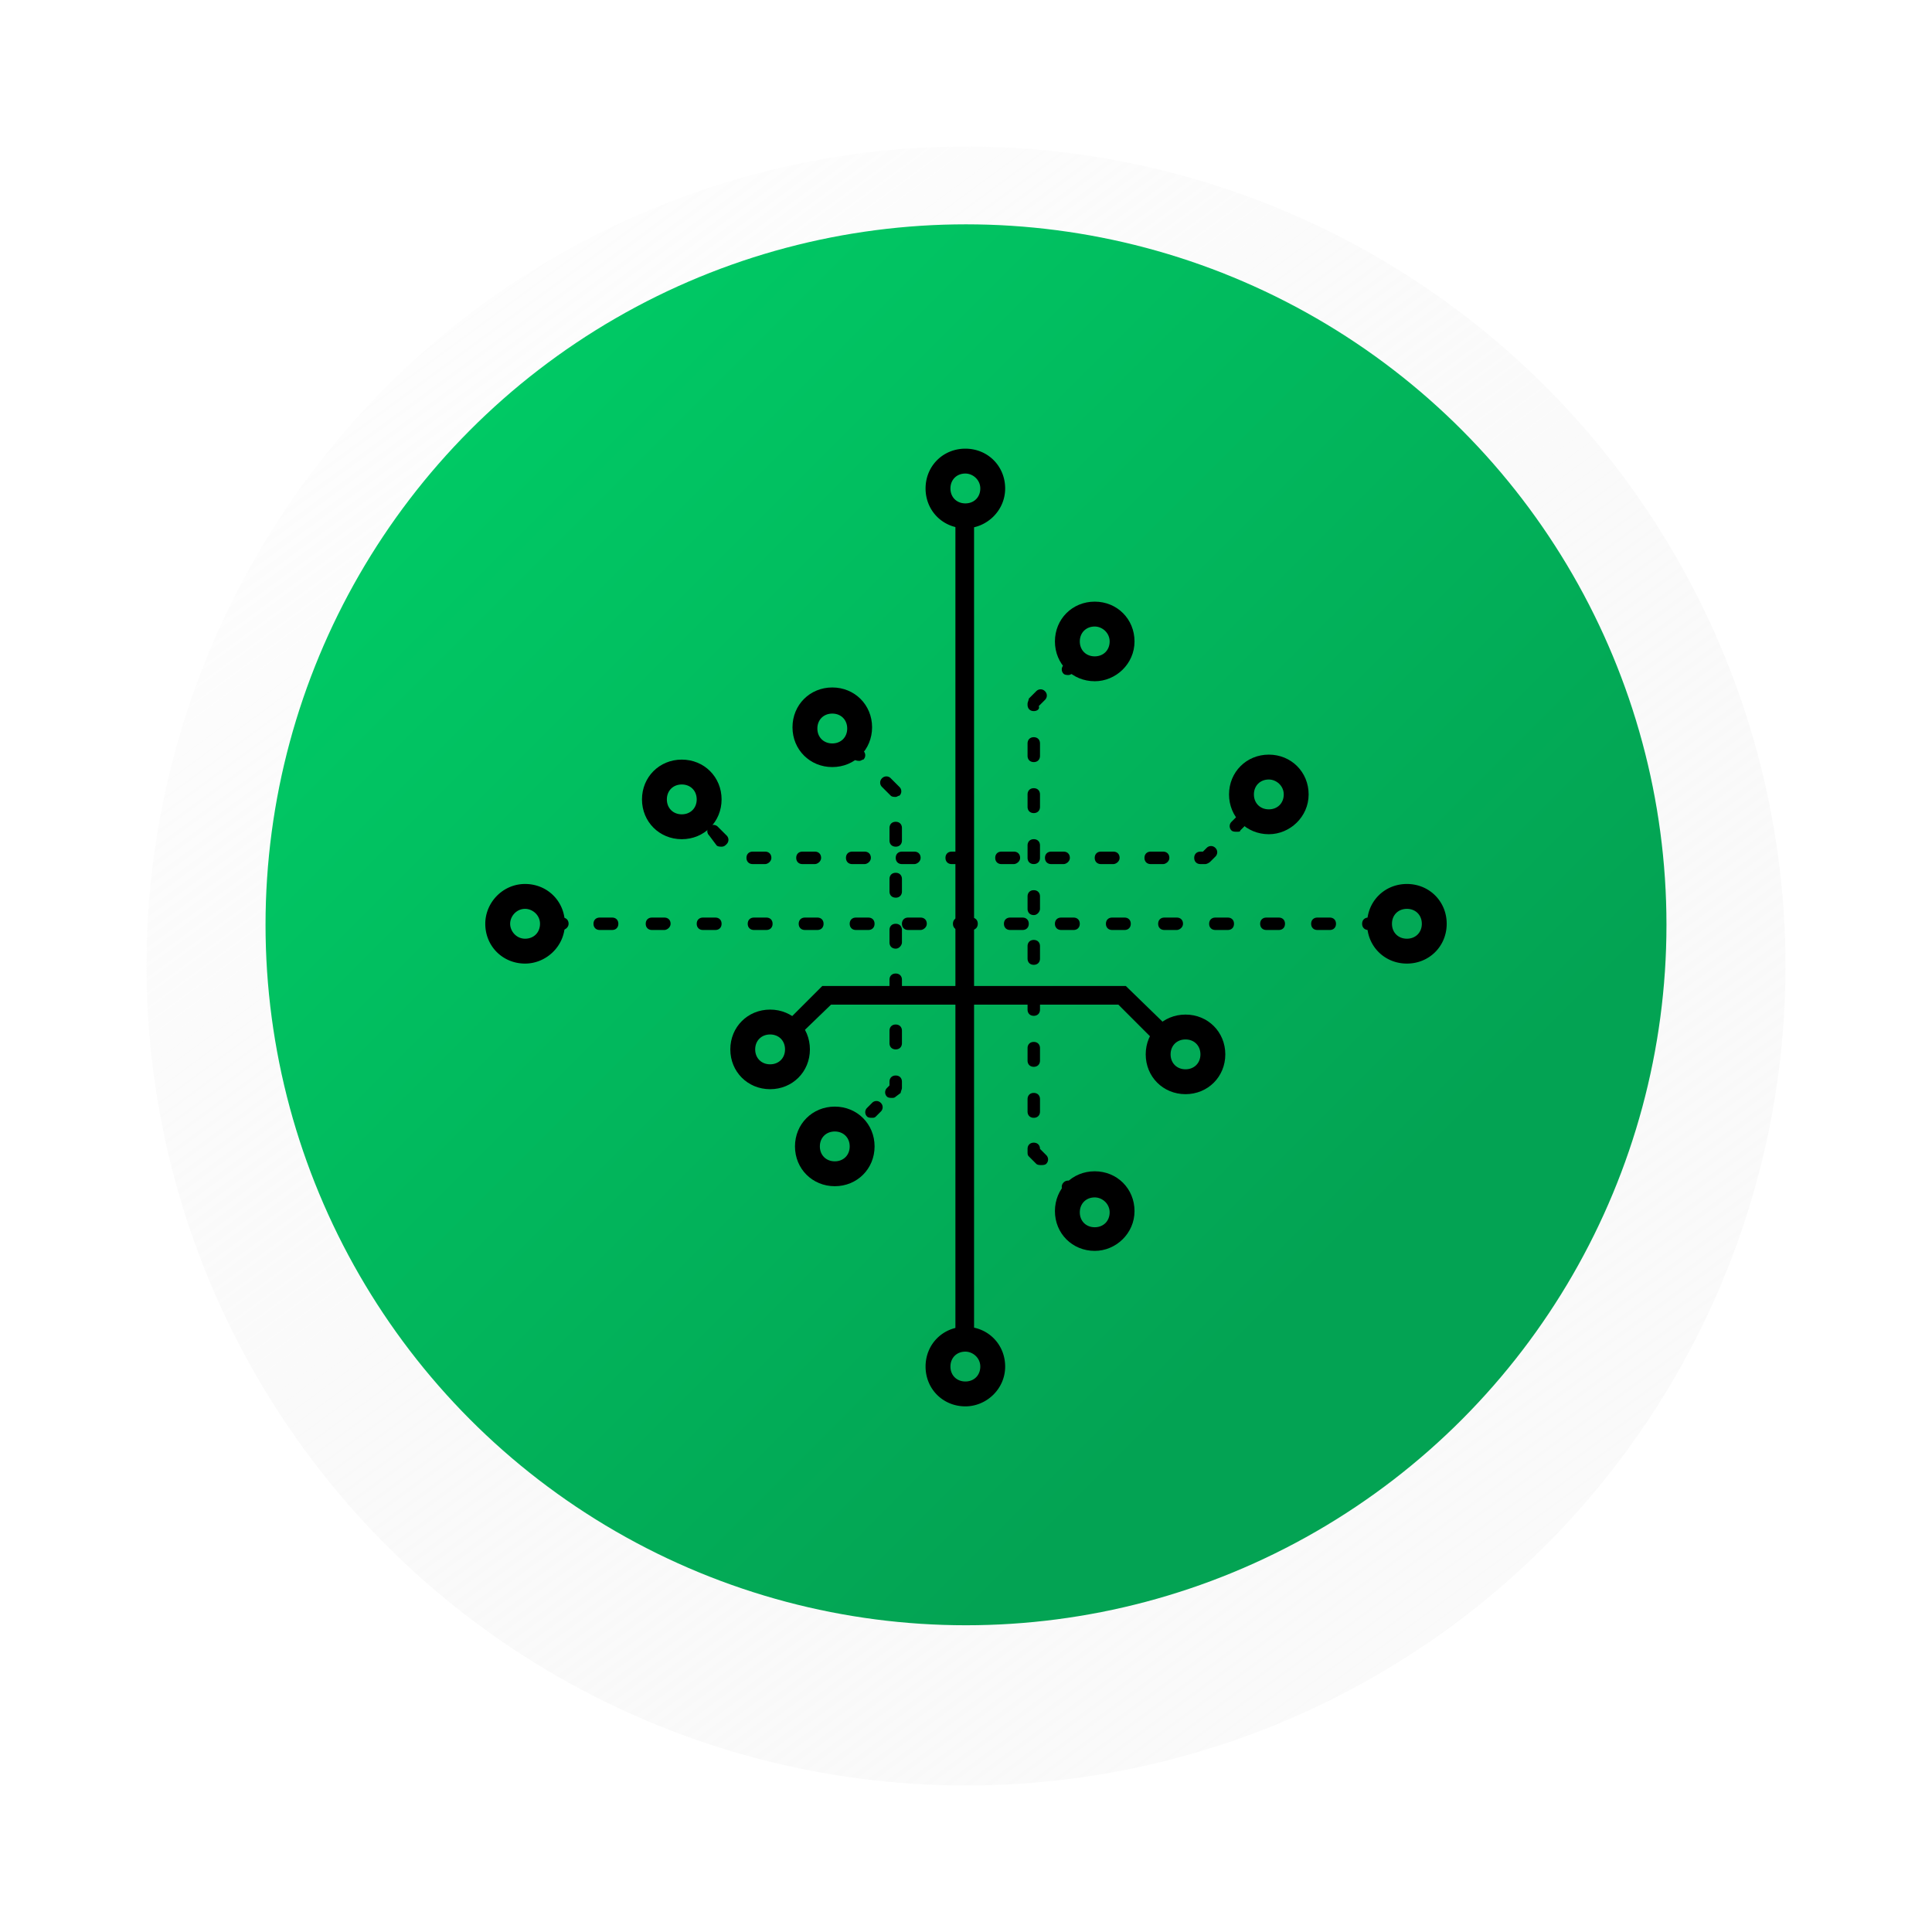 <svg width="211" height="211" viewBox="0 0 211 211" fill="none" xmlns="http://www.w3.org/2000/svg">
    <g filter="url(#0mzahshz4a)">
        <circle cx="105.5" cy="101.5" r="89.5" fill="url(#wogh9q5hlb)"/>
    </g>
    <g filter="url(#eynua6tc0c)">
        <circle cx="105.5" cy="101" r="76.5" fill="url(#zbmxvsc36d)"/>
    </g>
    <g clip-path="url(#dc8sjr8y2e)" fill="#000">
        <path d="M117.113 130.636c-.136 0-.408 0-.544-.135l-.407-.408a.656.656 0 0 1 0-.951.658.658 0 0 1 .951 0l.407.408a.656.656 0 0 1 0 .951c0 .135-.272.135-.407.135zM113.717 127.241c-.136 0-.408 0-.544-.136l-.815-.815c-.135-.136-.135-.272-.135-.543v-.272c0-.408.271-.679.679-.679.407 0 .679.271.679.679l.679.679a.656.656 0 0 1 0 .951c-.136.136-.407.136-.543.136zm-.815-5.162c-.408 0-.679-.272-.679-.679v-1.358c0-.408.271-.68.679-.68.407 0 .679.272.679.68v1.358c0 .407-.272.679-.679.679zm0-5.569c-.408 0-.679-.272-.679-.679v-1.359c0-.407.271-.679.679-.679.407 0 .679.272.679.679v1.359c0 .407-.272.679-.679.679zm0-5.569c-.408 0-.679-.272-.679-.679v-1.359c0-.407.271-.679.679-.679.407 0 .679.272.679.679v1.359c0 .407-.272.679-.679.679zm0-5.57c-.408 0-.679-.271-.679-.679v-1.358c0-.408.271-.679.679-.679.407 0 .679.271.679.679v1.358c0 .408-.272.679-.679.679zm0-5.433c-.408 0-.679-.272-.679-.679v-1.358c0-.408.271-.68.679-.68.407 0 .679.272.679.68v1.358c0 .272-.272.68-.679.68zm0-5.57c-.408 0-.679-.27-.679-.678V92.33c0-.407.271-.679.679-.679.407 0 .679.272.679.68v1.358c0 .407-.272.679-.679.679zm0-5.568c-.408 0-.679-.272-.679-.68v-1.358c0-.407.271-.679.679-.679.407 0 .679.272.679.68v1.358c0 .407-.272.679-.679.679zm0-5.57c-.408 0-.679-.271-.679-.679v-1.358c0-.407.271-.68.679-.68.407 0 .679.272.679.68v1.358c0 .408-.272.68-.679.68zm0-5.569c-.408 0-.679-.271-.679-.679v-.136c0-.136.135-.407.135-.543l.815-.815a.657.657 0 0 1 .951 0 .656.656 0 0 1 0 .95l-.679.68c.136.272-.136.543-.543.543zM116.705 73.722c-.136 0-.407 0-.543-.136a.656.656 0 0 1 0-.95l.543-.544a.657.657 0 0 1 .951 0 .656.656 0 0 1 0 .95l-.408.408c-.135.136-.407.272-.543.272z"/>
        <path d="M119.559 136.613c-2.445 0-4.347-1.901-4.347-4.346 0-2.445 1.902-4.347 4.347-4.347 2.445 0 4.346 1.902 4.346 4.347 0 2.445-2.037 4.346-4.346 4.346zm0-5.841c-.951 0-1.63.68-1.63 1.63 0 .951.679 1.63 1.63 1.63.95 0 1.63-.679 1.63-1.63 0-.95-.815-1.63-1.63-1.63zM119.559 74.4c-2.445 0-4.347-1.9-4.347-4.346 0-2.445 1.902-4.347 4.347-4.347 2.445 0 4.346 1.902 4.346 4.347 0 2.445-2.037 4.347-4.346 4.347zm0-5.976c-.951 0-1.63.68-1.63 1.63 0 .951.679 1.63 1.63 1.63.95 0 1.63-.679 1.63-1.63 0-.95-.815-1.63-1.63-1.63zM106.381 57.014h-2.037v89.379h2.037V57.014z"/>
        <path d="M105.431 153.593c-2.445 0-4.347-1.902-4.347-4.347 0-2.445 1.902-4.347 4.347-4.347 2.445 0 4.346 1.902 4.346 4.347 0 2.445-2.037 4.347-4.346 4.347zm0-5.977c-.951 0-1.63.679-1.63 1.63 0 .951.679 1.63 1.63 1.63.951 0 1.63-.679 1.63-1.63 0-.951-.815-1.63-1.63-1.63zM105.431 57.693c-2.445 0-4.347-1.901-4.347-4.346 0-2.445 1.902-4.347 4.347-4.347 2.445 0 4.346 1.902 4.346 4.347 0 2.445-2.037 4.346-4.346 4.346zm0-5.976c-.951 0-1.63.679-1.63 1.63 0 .95.679 1.63 1.63 1.63.951 0 1.63-.68 1.63-1.63 0-.951-.815-1.63-1.63-1.63zM131.648 94.369h-.544c-.407 0-.679-.272-.679-.68 0-.407.272-.679.679-.679h.272l.408-.407a.656.656 0 0 1 .95 0 .656.656 0 0 1 0 .95l-.543.544c-.136.136-.407.272-.543.272zm-4.619 0h-1.358c-.407 0-.679-.272-.679-.68 0-.407.272-.679.679-.679h1.358c.408 0 .68.272.68.68 0 .407-.408.679-.68.679zm-5.433 0h-1.358c-.408 0-.679-.272-.679-.68 0-.407.271-.679.679-.679h1.358c.408 0 .679.272.679.68 0 .407-.407.679-.679.679zm-5.433 0h-1.359c-.407 0-.679-.272-.679-.68 0-.407.272-.679.679-.679h1.359c.407 0 .679.272.679.68 0 .407-.408.679-.679.679zm-5.434 0h-1.358c-.408 0-.679-.272-.679-.68 0-.407.271-.679.679-.679h1.358c.408 0 .679.272.679.68 0 .407-.407.679-.679.679zm-5.433 0h-1.358c-.408 0-.68-.272-.68-.68 0-.407.272-.679.68-.679h1.358c.407 0 .679.272.679.68 0 .407-.407.679-.679.679zm-5.434 0h-1.358c-.407 0-.679-.272-.679-.68 0-.407.272-.679.68-.679h1.358c.407 0 .679.272.679.68 0 .407-.408.679-.68.679zm-5.433 0h-1.358c-.408 0-.68-.272-.68-.68 0-.407.272-.679.68-.679h1.358c.408 0 .68.272.68.68 0 .407-.408.679-.68.679zm-5.433 0h-1.359c-.407 0-.679-.272-.679-.68 0-.407.272-.679.68-.679h1.358c.407 0 .679.272.679.68 0 .407-.408.679-.68.679zm-5.434 0h-1.358c-.407 0-.68-.272-.68-.68 0-.407.272-.679.68-.679h1.358c.408 0 .68.272.68.68 0 .407-.408.679-.68.679zm-4.754-1.902c-.136 0-.407 0-.543-.136l-.815-1.087a.657.657 0 0 1 0-.95.657.657 0 0 1 .95 0l.951.95a.656.656 0 0 1 0 .951c-.135.136-.271.272-.543.272zm56.236-1.63c-.136 0-.408 0-.544-.136a.658.658 0 0 1 0-.95l.951-.952a.657.657 0 0 1 .951 0 .656.656 0 0 1 0 .951l-.951.951c0 .136-.136.136-.407.136z"/>
        <path d="M138.573 91.108c-2.445 0-4.346-1.901-4.346-4.346 0-2.445 1.901-4.347 4.346-4.347 2.445 0 4.347 1.902 4.347 4.347 0 2.445-2.038 4.346-4.347 4.346zm0-5.976c-.951 0-1.63.679-1.63 1.63 0 .95.679 1.63 1.63 1.63.951 0 1.63-.68 1.63-1.63 0-.951-.815-1.63-1.63-1.63zM74.46 91.652c-2.445 0-4.347-1.901-4.347-4.347 0-2.445 1.902-4.346 4.347-4.346 2.445 0 4.347 1.901 4.347 4.346 0 2.445-1.902 4.347-4.347 4.347zm0-5.977c-.95 0-1.63.68-1.63 1.63 0 .951.68 1.63 1.63 1.63.95 0 1.63-.679 1.63-1.63 0-.95-.68-1.63-1.63-1.63zM126.348 113.929l-4.211-4.211H90.76l-3.94 3.804-1.358-1.495 4.347-4.346h33.143l4.89 4.754-1.494 1.494z"/>
        <path d="M129.474 119.498c-2.445 0-4.347-1.902-4.347-4.347 0-2.445 1.902-4.346 4.347-4.346 2.445 0 4.346 1.901 4.346 4.346 0 2.445-1.901 4.347-4.346 4.347zm0-5.977c-.951 0-1.63.68-1.63 1.63 0 .951.679 1.63 1.63 1.63.95 0 1.63-.679 1.63-1.63 0-.95-.68-1.63-1.63-1.63zM84.106 118.955c-2.445 0-4.346-1.902-4.346-4.347 0-2.445 1.901-4.347 4.346-4.347 2.446 0 4.347 1.902 4.347 4.347 0 2.445-1.901 4.347-4.347 4.347zm0-5.977c-.95 0-1.63.679-1.63 1.63 0 .951.68 1.63 1.63 1.63.951 0 1.63-.679 1.63-1.63 0-.951-.679-1.63-1.63-1.63zM150.119 101.568h-.679c-.408 0-.679-.272-.679-.679 0-.408.271-.679.679-.679h.679c.408 0 .679.271.679.679 0 .407-.271.679-.679.679zM145.23 101.568h-1.358c-.407 0-.679-.272-.679-.679 0-.408.272-.679.679-.679h1.358c.408 0 .68.271.68.679 0 .407-.272.679-.68.679zm-5.569 0h-1.358c-.408 0-.679-.272-.679-.679 0-.408.271-.679.679-.679h1.358c.408 0 .679.271.679.679 0 .407-.271.679-.679.679zm-5.569 0h-1.358c-.408 0-.68-.272-.68-.679 0-.408.272-.679.68-.679h1.358c.407 0 .679.271.679.679 0 .407-.272.679-.679.679zm-5.569 0h-1.359c-.407 0-.679-.272-.679-.679 0-.408.272-.679.679-.679h1.359c.407 0 .679.271.679.679 0 .407-.408.679-.679.679zm-5.705 0h-1.359c-.407 0-.679-.272-.679-.679 0-.408.272-.679.679-.679h1.359c.407 0 .679.271.679.679 0 .407-.272.679-.679.679zm-5.57 0h-1.358c-.407 0-.679-.272-.679-.679 0-.408.272-.679.679-.679h1.358c.408 0 .68.271.68.679 0 .407-.272.679-.68.679zm-5.569 0h-1.358c-.408 0-.679-.272-.679-.679 0-.408.271-.679.679-.679h1.358c.408 0 .679.271.679.679 0 .407-.271.679-.679.679zm-5.569 0h-1.358c-.408 0-.679-.272-.679-.679 0-.408.271-.679.679-.679h1.358c.408 0 .679.271.679.679 0 .407-.271.679-.679.679zm-5.569 0h-1.358c-.408 0-.68-.272-.68-.679 0-.408.272-.679.68-.679h1.358c.407 0 .679.271.679.679 0 .407-.407.679-.679.679zm-5.705 0h-1.358c-.408 0-.68-.272-.68-.679 0-.408.272-.679.68-.679h1.358c.407 0 .679.271.679.679 0 .407-.272.679-.68.679zm-5.57 0h-1.358c-.407 0-.679-.272-.679-.679 0-.408.272-.679.68-.679h1.358c.407 0 .679.271.679.679 0 .407-.272.679-.68.679zm-5.569 0H82.34c-.407 0-.68-.272-.68-.679 0-.408.272-.679.68-.679h1.358c.408 0 .68.271.68.679 0 .407-.272.679-.68.679zm-5.569 0H76.77c-.408 0-.68-.272-.68-.679 0-.408.272-.679.68-.679h1.358c.408 0 .68.271.68.679 0 .407-.272.679-.68.679zm-5.569 0h-1.358c-.408 0-.68-.272-.68-.679 0-.408.272-.679.68-.679h1.358c.407 0 .68.271.68.679 0 .407-.408.679-.68.679zm-5.705 0h-1.358c-.408 0-.68-.272-.68-.679 0-.408.272-.679.68-.679h1.358c.407 0 .68.271.68.679 0 .407-.273.679-.68.679zM61.419 101.568h-.68c-.407 0-.678-.272-.678-.679 0-.408.271-.679.679-.679h.679c.407 0 .68.271.68.679 0 .407-.408.679-.68.679z"/>
        <path d="M57.346 105.236c-2.445 0-4.347-1.902-4.347-4.347 0-2.31 1.902-4.347 4.347-4.347 2.445 0 4.346 1.902 4.346 4.347 0 2.445-2.037 4.347-4.346 4.347zm0-5.977c-.951 0-1.63.815-1.63 1.63s.679 1.63 1.63 1.63c.95 0 1.63-.679 1.63-1.63 0-.95-.815-1.63-1.63-1.63zM153.652 105.236c-2.445 0-4.346-1.902-4.346-4.347 0-2.445 1.901-4.347 4.346-4.347 2.445 0 4.347 1.902 4.347 4.347 0 2.445-1.902 4.347-4.347 4.347zm0-5.977c-.95 0-1.63.68-1.63 1.63 0 .951.68 1.63 1.63 1.63.951 0 1.63-.679 1.63-1.63 0-.95-.679-1.63-1.63-1.63zM93.885 83.094c-.136 0-.407 0-.543-.135l-.408-.544a.657.657 0 0 1 0-.95.657.657 0 0 1 .951 0l.408.543a.657.657 0 0 1 0 .95c-.136 0-.272.136-.408.136zM97.824 114.608c-.408 0-.68-.272-.68-.679v-1.358c0-.408.272-.68.68-.68.407 0 .68.272.68.68v1.358c0 .407-.273.679-.68.679zm0-5.569c-.408 0-.68-.272-.68-.679v-1.359c0-.407.272-.679.68-.679.407 0 .68.272.68.679v1.359c0 .407-.273.679-.68.679zm0-5.433c-.408 0-.68-.272-.68-.68v-1.358c0-.407.272-.679.68-.679.407 0 .68.272.68.679v1.358c0 .272-.273.68-.68.68zm0-5.57c-.408 0-.68-.271-.68-.679V96c0-.408.272-.68.68-.68.407 0 .68.272.68.68v1.358c0 .408-.273.68-.68.68zm0-5.569c-.408 0-.68-.272-.68-.679V90.43c0-.408.272-.68.68-.68.407 0 .68.272.68.68v1.358c0 .407-.273.68-.68.68zm0-5.433c-.136 0-.408 0-.543-.136l-.951-.95a.657.657 0 0 1 0-.952.657.657 0 0 1 .95 0l.951.951a.656.656 0 0 1 0 .95c-.135 0-.271.137-.407.137zM97.416 119.905c-.136 0-.407 0-.543-.135a.657.657 0 0 1 0-.951l.271-.272v-.407c0-.408.272-.68.68-.68.407 0 .679.272.679.68v.679c0 .136-.136.407-.136.543l-.544.408c-.135.135-.271.135-.407.135zM95.243 122.079c-.136 0-.407 0-.543-.136a.657.657 0 0 1 0-.951l.543-.543a.656.656 0 0 1 .951 0 .657.657 0 0 1 0 .951l-.543.543c-.136.136-.272.136-.408.136zM93.07 124.116c-.135 0-.407-.135-.543-.271a.657.657 0 0 1 0-.951l.543-.408a.658.658 0 0 1 .951 0 .657.657 0 0 1 0 .951l-.543.408c0 .271-.272.271-.408.271z"/>
        <path d="M90.897 83.774c-2.446 0-4.347-1.902-4.347-4.347 0-2.445 1.901-4.347 4.347-4.347 2.444 0 4.346 1.902 4.346 4.347 0 2.445-1.901 4.347-4.346 4.347zm0-5.841c-.951 0-1.63.679-1.63 1.63 0 .95.679 1.63 1.63 1.63.95 0 1.63-.68 1.63-1.63 0-.951-.68-1.63-1.63-1.63zM91.169 129.55c-2.445 0-4.347-1.902-4.347-4.347 0-2.445 1.902-4.347 4.347-4.347 2.445 0 4.347 1.902 4.347 4.347 0 2.445-1.902 4.347-4.347 4.347zm0-5.977c-.95 0-1.63.679-1.63 1.63 0 .951.68 1.63 1.63 1.63.95 0 1.63-.679 1.63-1.63 0-.951-.68-1.63-1.63-1.63z"/>
    </g>
    <defs>
        <linearGradient id="wogh9q5hlb" x1="28.849" y1="2.252" x2="228.673" y2="273.854" gradientUnits="userSpaceOnUse">
            <stop stop-color="#fff"/>
            <stop offset="1" stop-color="#E9E9E9" stop-opacity="0"/>
        </linearGradient>
        <linearGradient id="zbmxvsc36d" x1="5.5" y1="78" x2="105.5" y2="178" gradientUnits="userSpaceOnUse">
            <stop stop-color="#0C6"/>
            <stop offset="1" stop-color="#03A353"/>
        </linearGradient>
        <filter id="0mzahshz4a" x="0" y="0" width="211" height="211" filterUnits="userSpaceOnUse" color-interpolation-filters="sRGB">
            <feFlood flood-opacity="0" result="BackgroundImageFix"/>
            <feColorMatrix in="SourceAlpha" values="0 0 0 0 0 0 0 0 0 0 0 0 0 0 0 0 0 0 127 0" result="hardAlpha"/>
            <feOffset dy="4"/>
            <feGaussianBlur stdDeviation="8"/>
            <feComposite in2="hardAlpha" operator="out"/>
            <feColorMatrix values="0 0 0 0 0 0 0 0 0 0 0 0 0 0 0 0 0 0 0.25 0"/>
            <feBlend in2="BackgroundImageFix" result="effect1_dropShadow_3_1213"/>
            <feBlend in="SourceGraphic" in2="effect1_dropShadow_3_1213" result="shape"/>
        </filter>
        <filter id="eynua6tc0c" x="21" y="20" width="169" height="170" filterUnits="userSpaceOnUse" color-interpolation-filters="sRGB">
            <feColorMatrix values="0 0 0 0 0 0 0 0 0 0 0 0 0 0 0 0 0 0 0.25 0"/>
            <feBlend in2="BackgroundImageFix" result="effect1_dropShadow_3_1213"/>
            <feBlend in="SourceGraphic" in2="effect1_dropShadow_3_1213" result="shape"/>
        </filter>
        <clipPath id="dc8sjr8y2e">
            <path fill="#fff" transform="translate(53 49)" d="M0 0h105v104.592H0z"/>
        </clipPath>
    </defs>
</svg>
